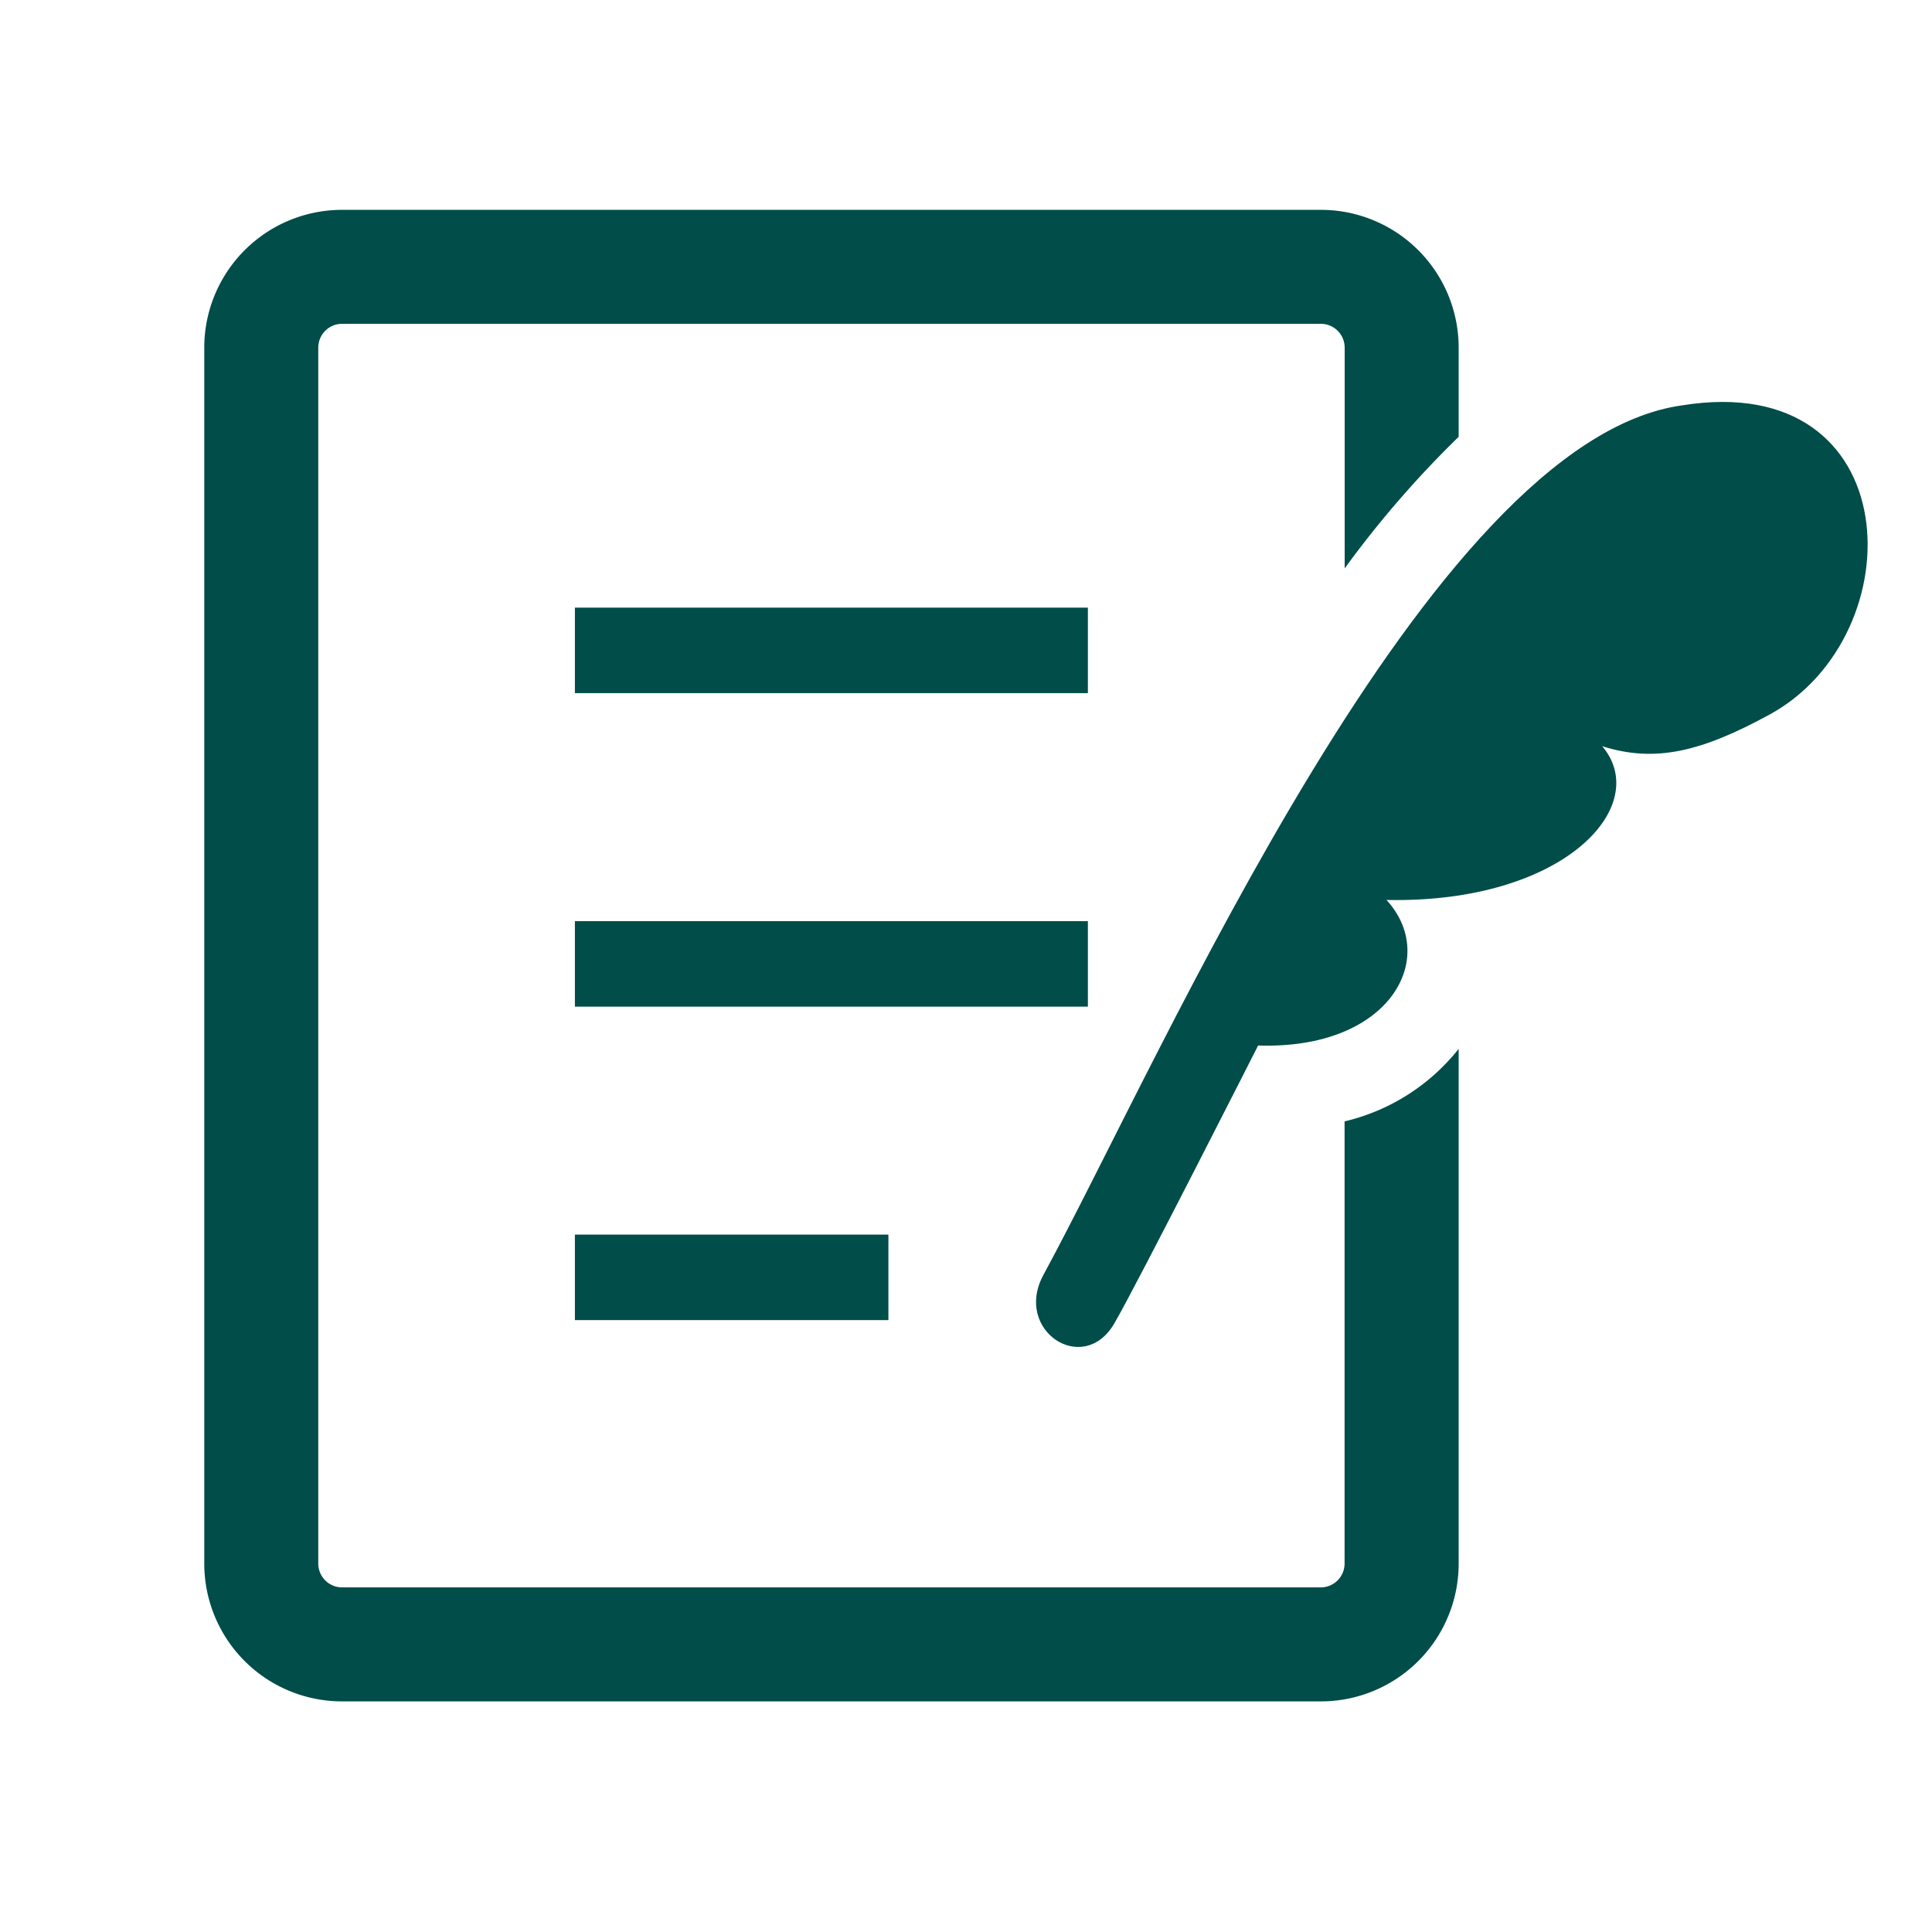 <svg xmlns="http://www.w3.org/2000/svg" width="60" height="60" viewBox="0 0 60 60"><g transform="translate(-280 -6883)"><rect width="60" height="60" transform="translate(280 6883)" fill="none"/><g transform="translate(286.344 6889.516)"><rect width="15.931" height="2.655" transform="translate(11.51 12.355)" fill="#004d49"/><rect width="15.931" height="2.655" transform="translate(11.51 22.091)" fill="#004d49"/><rect width="9.736" height="2.655" transform="translate(11.51 31.826)" fill="#004d49"/><path d="M276.095,85.679c-7.885,1.086-16.125,20.161-19.842,27.008-.933,1.72,1.237,3.156,2.2,1.509.692-1.183,4.469-8.636,4.469-8.636,4.113.136,5.63-2.736,3.986-4.52,5.528.114,8.268-2.928,6.7-4.775,1.649.522,3.077.173,5.2-.984C283.33,92.812,283.119,84.549,276.095,85.679Z" transform="translate(-230.194 -79.607)" fill="#004d49"/><path d="M35.413,54.745V68.478a.741.741,0,0,1-.738.739H4.278a.741.741,0,0,1-.738-.739V30.714a.741.741,0,0,1,.738-.739h30.4a.741.741,0,0,1,.738.739v6.857a31.816,31.816,0,0,1,3.54-4.086v-2.77a4.28,4.28,0,0,0-4.278-4.279H4.278A4.28,4.28,0,0,0,0,30.714V68.478a4.279,4.279,0,0,0,4.278,4.279h30.4a4.279,4.279,0,0,0,4.278-4.279V52.492A6.393,6.393,0,0,1,35.413,54.745Z" transform="translate(0 -26.435)" fill="#004d49"/></g></g></svg>